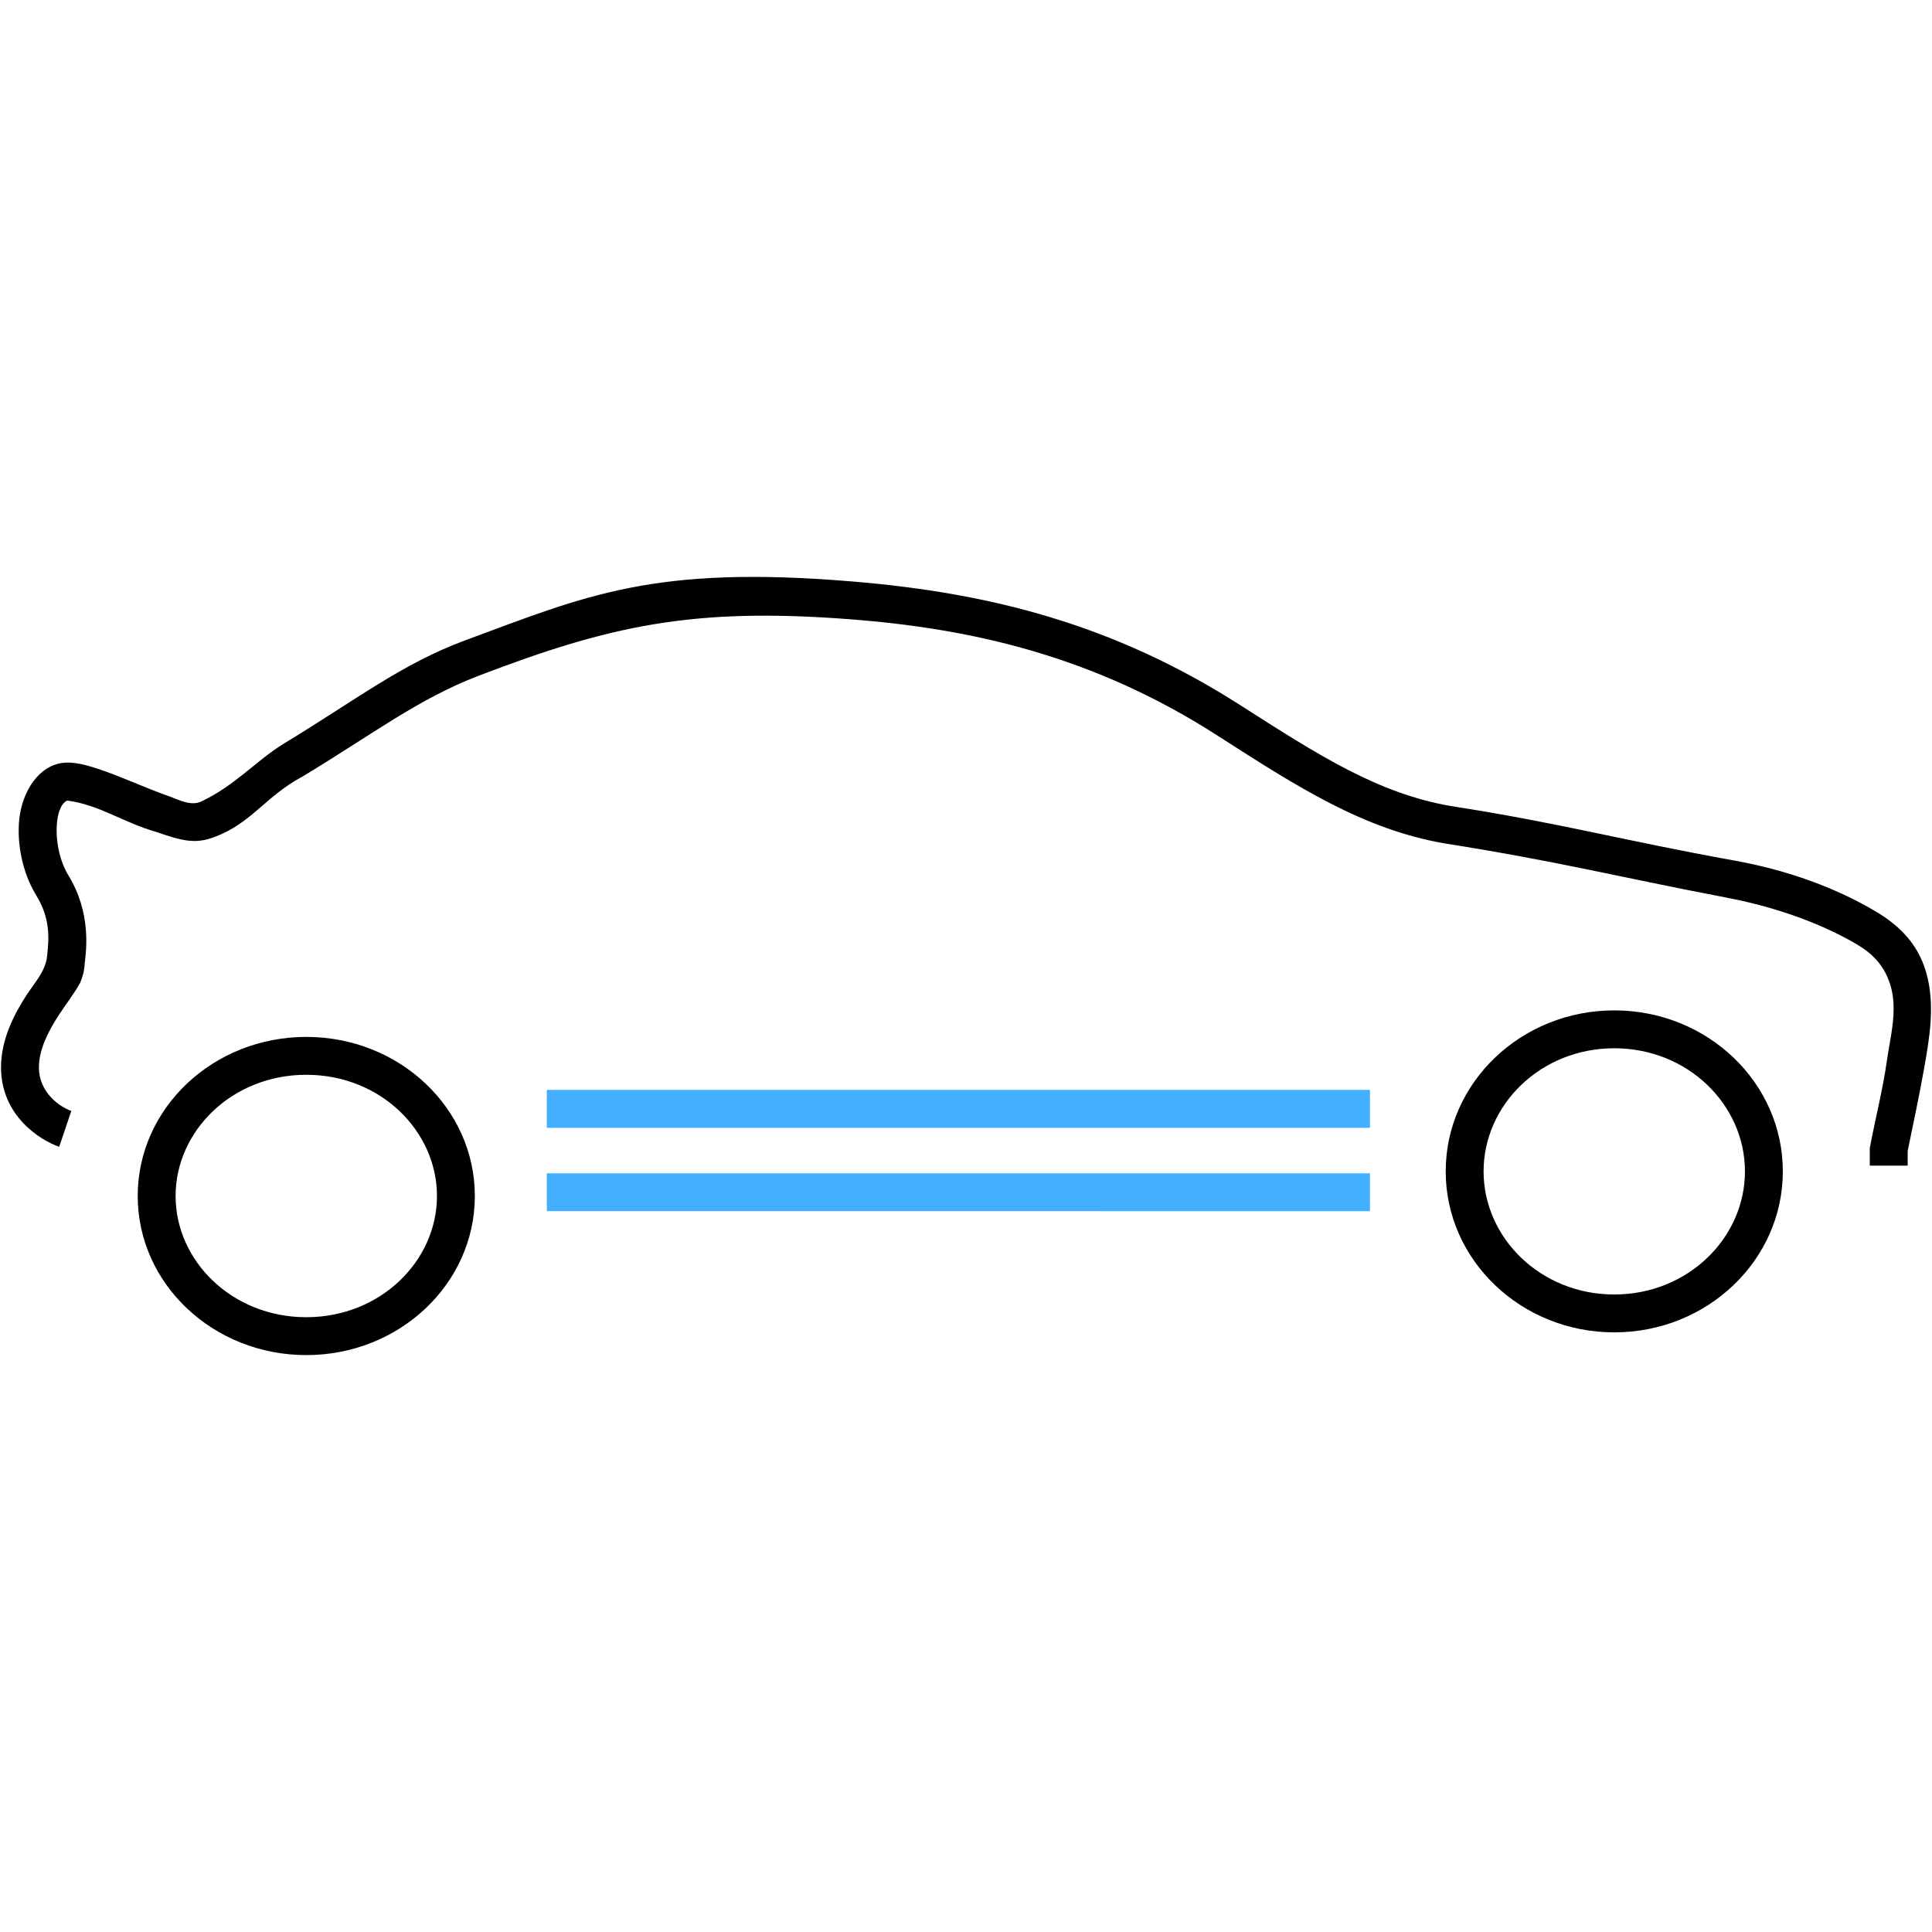 <svg width="308" height="308" fill-rule="evenodd" version="1.1" xmlns="http://www.w3.org/2000/svg"><path d="m76.377 107.7c-9.672 3.694-16.858 9.276-28.098 16.066-6.03 3.215-8.09 7.418-14.076 9.668-3.104 1.167-5.096 0.637-9.344-0.82-5.306-1.53-9.026-4.331-14.172-4.987-1.165 0.629-1.486 2.386-1.599 3.527-0.272 2.76 0.402 6.098 1.824 8.412 3.62 5.892 2.866 11.844 2.587 14.047-0.044 1.085-0.308 2.095-0.727 3.09-0.997 1.776-2.42 3.605-3.444 5.188-1.746 2.695-3.125 5.527-3.125 8.277 0 4.004 3.332 6.312 5.17 6.935l-1.94 5.72c-2.977-1.023-9.272-4.917-9.272-12.667 0-4.596 2.232-8.683 4.095-11.56 1.525-2.285 3.034-3.848 3.27-6.313 0.26-2.576 0.582-5.75-1.76-9.565-2.19-3.563-3.107-8.248-2.69-12.153 0.457-4.283 3.011-8.521 7.038-8.958 1.718-0.186 3.72 0.37 5.408 0.924 3.909 1.303 7.502 3.023 11.315 4.37 1.723 0.609 3.572 1.664 5.266 0.863 5.393-2.548 8.608-6.395 13.062-9.166 11.444-6.922 18.886-12.779 28.972-16.506 19.356-7.153 30.035-12.057 61.904-9.38 21.811 1.832 41.461 6.808 61.517 19.6 12.79 8.19 22.085 14.14 33.685 16.18 17.416 2.695 26.963 5.39 45.358 8.72 7.896 1.429 15.677 4.093 22.376 8.064 3.472 2.058 6.687 4.886 8.09 9.732 1.49 5.148 0.514 10.594-0.345 15.436-0.816 4.599-1.67 8.438-2.6 13.052v2.33h-6.04v-2.815c0.917-4.805 2.119-9.59 2.677-13.592 0.579-4.159 1.86-8.464 0.56-12.524-0.977-3.052-2.839-4.914-5.448-6.433-6.325-3.684-13.796-6.054-20.456-7.328-17.514-3.349-26.805-5.785-45.22-8.695-12.874-2.264-23.272-8.937-35.904-17.043-19.988-12.906-39.606-17.209-58.872-18.68-25.101-1.917-38.262 1.047-59.042 8.984z"/><path d="m87.172 193.08v-6.027h131.23v6.032zm131.23-13.285h-131.23v-6.04h131.23z" fill="#42afff"/><path d="m48.827 209.99c11.84 0 20.834-8.976 20.834-19.324s-8.984-19.324-20.834-19.324-20.834 8.976-20.834 19.324 8.994 19.324 20.834 19.324zm0 6.04c14.84 0 26.872-11.356 26.872-25.363s-12.022-25.363-26.872-25.363-26.873 11.355-26.873 25.362 12.03 25.363 26.872 25.363zm208.52-9.663c11.77 0 20.834-9.046 20.834-19.626s-9.063-19.626-20.834-19.626-20.834 9.046-20.834 19.626 9.063 19.626 20.834 19.626zm0 6.038c14.84 0 26.872-11.5 26.872-25.664s-12.03-25.665-26.872-25.665-26.872 11.5-26.872 25.665 12.03 25.664 26.872 25.664z"/></svg>
